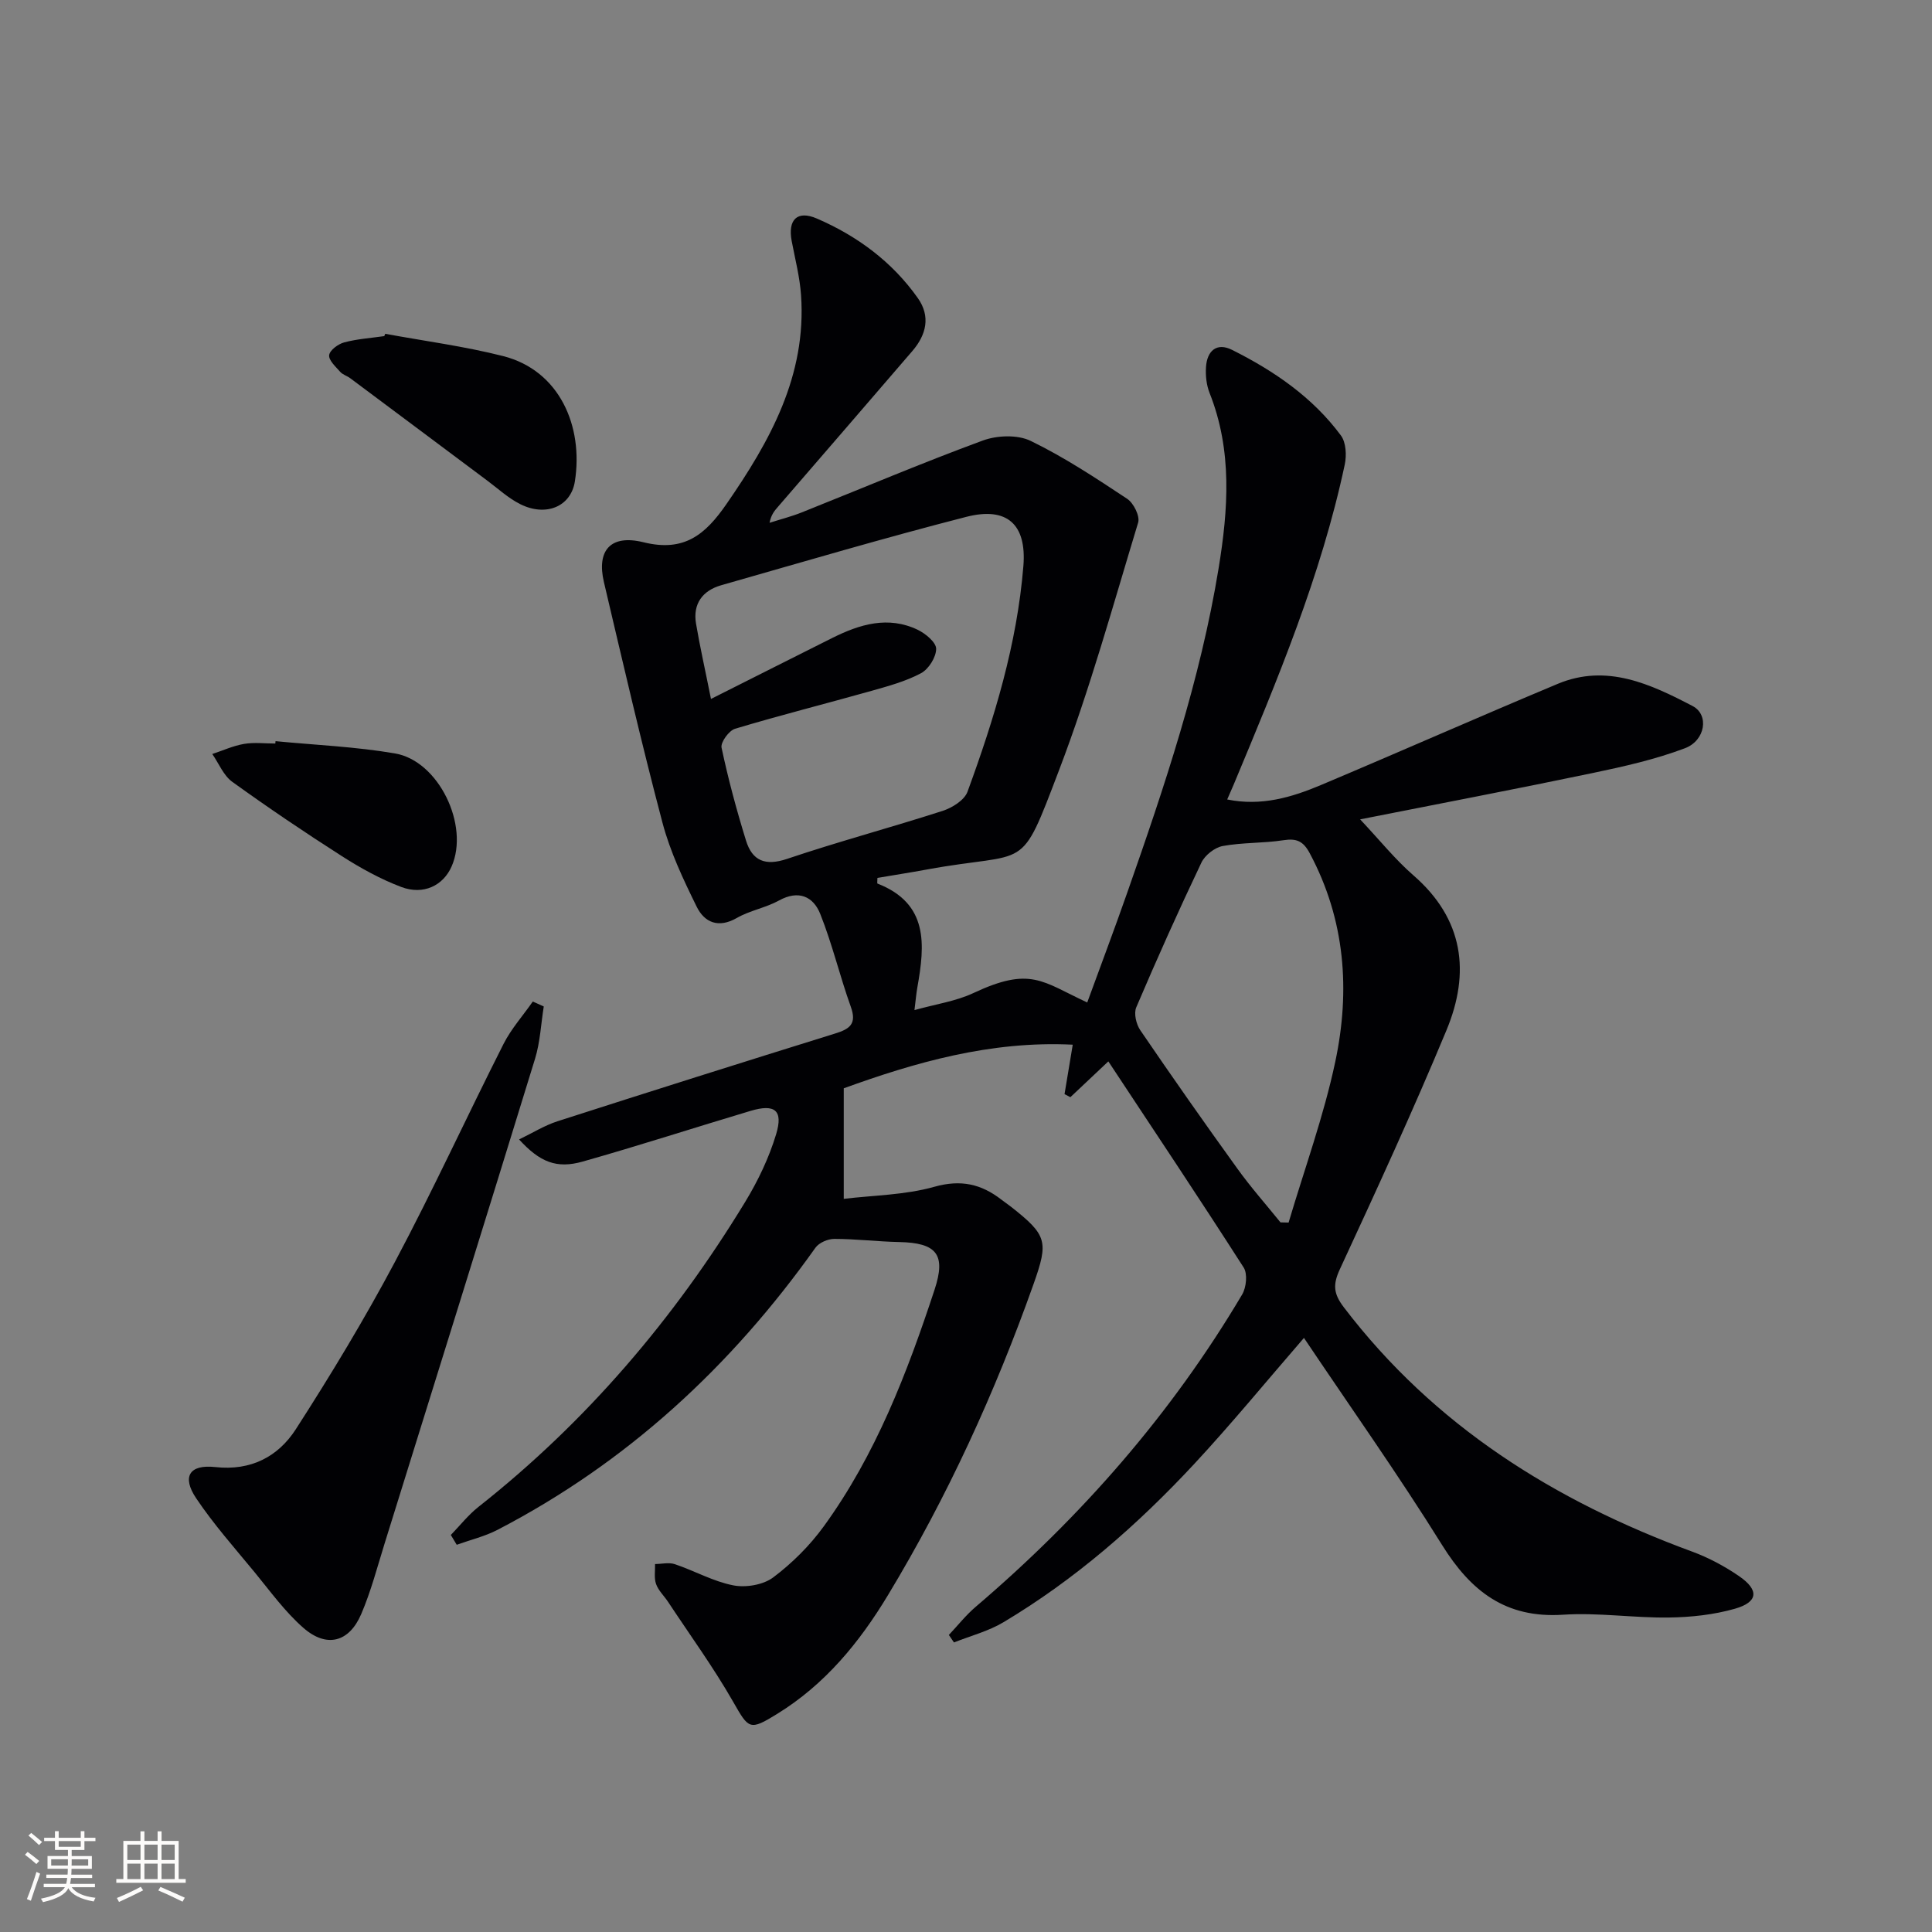 <svg enable-background="new 0 0 400 400" viewBox="0 0 400 400" xmlns="http://www.w3.org/2000/svg"><rect x="0" y="0" width="400" height="400" fill="#808080" stroke="none"/><g fill="#010104"><path d="m93.34 317.8c1.89-1.95 3.59-4.13 5.7-5.8 22.35-17.63 40.5-38.93 55.25-63.17 2.65-4.36 4.92-9.11 6.39-13.97 1.52-5-.25-6.37-5.3-4.86-11.59 3.46-23.1 7.2-34.74 10.49-5.4 1.53-8.86.13-13.17-4.58 2.82-1.36 5.27-2.9 7.94-3.76 19.12-6.15 38.28-12.2 57.46-18.16 3.04-.94 4.57-1.97 3.28-5.55-2.28-6.35-3.83-12.97-6.33-19.23-1.44-3.6-4.48-5.01-8.54-2.77-2.74 1.51-6.02 2.06-8.72 3.61-3.82 2.2-6.72.93-8.32-2.33-2.76-5.61-5.49-11.37-7.08-17.38-4.37-16.53-8.21-33.2-12.13-49.84-1.52-6.48 1.32-9.93 8.2-8.23 8.47 2.1 12.84-1.65 17.16-7.89 9.06-13.09 16.61-26.62 15.46-43.25-.26-3.77-1.23-7.49-1.94-11.23-.83-4.39 1.12-6.42 5.2-4.66 8.37 3.61 15.6 8.95 20.92 16.48 2.68 3.8 1.75 7.6-1.14 10.96-9.22 10.73-18.48 21.43-27.72 32.13-.74.85-1.51 1.68-1.84 3.43 2.22-.71 4.5-1.29 6.66-2.15 12.49-4.98 24.87-10.24 37.48-14.88 2.96-1.09 7.21-1.25 9.94.08 6.96 3.38 13.49 7.7 19.97 11.99 1.32.88 2.67 3.59 2.26 4.92-5.2 17.12-9.97 34.44-16.33 51.14-8.34 21.86-6.01 16.74-27.45 20.69-3.42.63-6.85 1.16-10.2 1.73 0 .65-.08 1.13.01 1.17 10.61 4.15 9.83 12.66 8.26 21.49-.23 1.27-.33 2.57-.6 4.71 4.46-1.25 8.58-1.83 12.18-3.52 11.89-5.58 14.23-2.4 23.59 1.94 2.79-7.63 5.64-15.19 8.31-22.81 7.7-21.94 15.1-43.97 18.88-67.02 2.01-12.26 2.88-24.43-1.86-36.36-.65-1.64-.86-3.6-.74-5.38.22-3.34 2.21-5.14 5.4-3.54 8.69 4.35 16.67 9.8 22.53 17.72 1.07 1.44 1.2 4.11.8 6.01-4.9 23.04-13.98 44.65-23 66.27-.38.9-.78 1.8-1.34 3.08 7.06 1.44 13.33-.43 19.39-2.98 16.38-6.9 32.65-14.1 49.05-20.96 10.12-4.23 19.23.06 27.92 4.6 3.46 1.8 2.65 7.13-1.58 8.73-6.13 2.32-12.63 3.78-19.08 5.13-15.73 3.29-31.51 6.3-48.18 9.6 4.06 4.31 7.24 8.29 11.02 11.58 10.43 9.05 11.82 20.14 6.86 32.07-6.93 16.68-14.49 33.11-22.08 49.5-1.48 3.19-1.32 5.06.84 7.89 18.71 24.53 43.59 40.08 72.12 50.57 3.4 1.25 6.7 3.02 9.69 5.07 4.2 2.88 3.97 5.37-.85 6.75-4.38 1.25-9.09 1.76-13.67 1.82-7.31.1-14.67-1.06-21.93-.58-11.86.78-19.08-4.86-25.05-14.46-9.04-14.52-18.95-28.5-28.58-42.85-7.77 8.97-15.01 17.8-22.77 26.15-11.72 12.59-24.62 23.87-39.45 32.72-3.13 1.87-6.81 2.81-10.24 4.18-.35-.52-.71-1.03-1.06-1.55 1.84-1.95 3.53-4.1 5.56-5.83 21.84-18.62 40.52-39.94 55.17-64.67.86-1.46 1.14-4.27.31-5.57-9.14-14.26-18.55-28.35-28.02-42.68-2.33 2.2-5.1 4.8-7.86 7.41-.4-.21-.81-.42-1.21-.63.52-3.13 1.04-6.25 1.7-10.24-17.07-.85-32.78 3.73-47.41 9.03v22.89c6.09-.74 12.66-.78 18.76-2.5 5.5-1.55 9.71-.57 13.89 2.67.66.51 1.35.98 2.01 1.49 7.45 5.87 7.76 7.17 4.64 15.97-7.97 22.46-17.82 44.01-30.16 64.44-5.94 9.84-13.03 18.46-22.92 24.56-5.73 3.54-5.88 3.16-9.11-2.49-4.08-7.14-8.95-13.83-13.49-20.71-.82-1.24-2-2.33-2.48-3.69-.44-1.24-.17-2.74-.21-4.13 1.38-.01 2.87-.39 4.11.03 4.07 1.37 7.93 3.57 12.08 4.38 2.61.51 6.21-.09 8.28-1.65 3.93-2.95 7.57-6.58 10.46-10.56 10.77-14.83 17.26-31.76 22.94-49 2.42-7.34.42-9.71-7.36-9.87-4.47-.09-8.94-.65-13.41-.65-1.32 0-3.16.79-3.9 1.84-17.43 24.55-38.97 44.46-65.8 58.39-2.64 1.37-5.63 2.08-8.46 3.1-.4-.69-.81-1.36-1.22-2.03zm53.86-173.09c9.17-4.61 17.16-8.65 25.16-12.65 5.66-2.82 11.52-4.6 17.64-1.67 1.62.78 3.82 2.6 3.82 3.94 0 1.74-1.55 4.2-3.13 5.05-3.16 1.69-6.75 2.66-10.24 3.65-9.41 2.65-18.9 5.04-28.26 7.85-1.27.38-3.03 2.81-2.8 3.91 1.37 6.48 3.1 12.9 5.06 19.23 1.29 4.19 3.97 5.33 8.51 3.8 10.64-3.59 21.52-6.49 32.21-9.94 1.98-.64 4.51-2.22 5.14-3.96 5.55-15.14 10.26-30.56 11.57-46.73.7-8.65-3.39-12.34-11.82-10.18-17.01 4.36-33.86 9.34-50.75 14.16-3.84 1.1-5.89 3.83-5.21 7.92.82 4.86 1.92 9.69 3.1 15.62zm117.91 108.37c.56.01 1.12.02 1.68.04 3.28-11.08 7.27-22.01 9.66-33.28 3.14-14.79 2.07-29.43-5.28-43.18-1.35-2.53-2.73-3.12-5.45-2.7-4.15.64-8.45.44-12.57 1.2-1.66.31-3.69 1.9-4.42 3.45-4.71 9.89-9.19 19.88-13.48 29.95-.54 1.26-.01 3.5.83 4.73 6.56 9.62 13.25 19.16 20.06 28.6 2.79 3.89 5.97 7.48 8.97 11.19z"/><path d="m112.58 208.38c-.58 3.62-.74 7.37-1.81 10.84-10.29 33.46-20.72 66.88-31.13 100.31-1.53 4.91-2.83 9.93-4.85 14.64-2.51 5.86-7.16 7.07-11.97 2.87-3.83-3.35-6.89-7.61-10.15-11.58-4.12-5-8.45-9.88-12.05-15.25-3.01-4.48-1.42-7.06 3.95-6.47 7.39.82 13.03-2.17 16.68-7.84 7.27-11.29 14.24-22.83 20.54-34.68 7.88-14.82 14.88-30.1 22.46-45.08 1.59-3.14 4.02-5.86 6.06-8.78.75.34 1.51.68 2.27 1.02z"/><path d="m79.76 69.11c8.14 1.5 16.39 2.58 24.39 4.61 11.72 2.97 16.67 14.57 14.87 25.95-.82 5.23-6 7.37-11.31 4.71-2.48-1.24-4.6-3.22-6.86-4.9-9.44-7.05-18.87-14.12-28.32-21.16-.66-.5-1.57-.74-2.09-1.33-.94-1.07-2.42-2.4-2.29-3.46.12-1.02 1.86-2.31 3.11-2.64 2.69-.72 5.53-.9 8.3-1.3.06-.16.13-.32.2-.48z"/><path d="m57.05 153.45c8.25.8 16.58 1.14 24.73 2.54 9.07 1.55 15.45 14.93 11.72 23.4-1.74 3.96-5.83 5.98-10.42 4.25-4.29-1.62-8.41-3.9-12.29-6.38-7.7-4.92-15.29-10.05-22.7-15.39-1.82-1.31-2.78-3.81-4.14-5.76 2.19-.72 4.33-1.71 6.57-2.09 2.1-.36 4.32-.08 6.48-.08.02-.17.04-.33.05-.49z"/></g><path d="m5.17 384 .55-.58c.85.61 1.65 1.24 2.4 1.87l-.59.64c-.83-.73-1.62-1.38-2.36-1.93m1.22 9.53-.82-.34c.71-1.76 1.37-3.64 1.98-5.63.24.13.5.25.76.36-.6 1.67-1.24 3.54-1.92 5.61m-.5-13.5.57-.54c.56.44 1.31 1.06 2.26 1.87l-.64.64c-.68-.66-1.41-1.32-2.19-1.97m3.25.46h2.24v-1.36h.77v1.36h4.57v-1.36h.76v1.36h2.28v.69h-2.28v1.84h-2.64v1.26h4.18v2.64h-4.21c0 .45-.02.86-.05 1.21h4.32v.69h-4.38c-.04.34-.1.75-.19 1.22h5.15v.69h-4.82c.87 1.19 2.51 1.92 4.93 2.19-.17.31-.3.57-.37.76-2.77-.49-4.52-1.41-5.26-2.76-.56 1.26-2.3 2.23-5.24 2.9-.12-.25-.26-.48-.43-.72 2.73-.55 4.38-1.34 4.96-2.38h-4.38v-.69h4.65c.1-.38.17-.79.21-1.22h-4.32v-.69h4.4c.03-.34.05-.75.05-1.21h-4.2v-2.64h4.23v-1.26h-2.69v-1.84h-2.24zm1.46 4.46v1.29h3.45c.01-.4.02-.57.01-.53v-.32-.45h-3.46zm1.55-2.59h4.57v-1.19h-4.57zm6.11 2.59h-3.42v.77c-.01.19-.01.37-.02.53h3.44z" fill="#fcfbfa"/><path d="m32.63 379.16h.82v1.98h3.54v7.89h1.46v.78h-14.37v-.78h1.46v-7.89h3.54v-1.98h.82v1.98h2.73zm-3.49 11.48.5.73c-1.61.82-3.28 1.63-5 2.41-.13-.27-.28-.55-.44-.82 1.75-.72 3.4-1.49 4.94-2.32m-2.78-5.55h2.73v-3.18h-2.73zm0 3.95h2.73v-3.2h-2.73zm3.54-3.95h2.73v-3.18h-2.73zm0 3.95h2.73v-3.2h-2.73zm7.89 4.68c-1.84-.92-3.51-1.7-5.02-2.32l.45-.73c1.89.8 3.57 1.55 5.04 2.23zm-1.62-11.81h-2.73v3.18h2.73zm-2.73 7.13h2.73v-3.2h-2.73z" fill="#fcfbfa"/></svg>